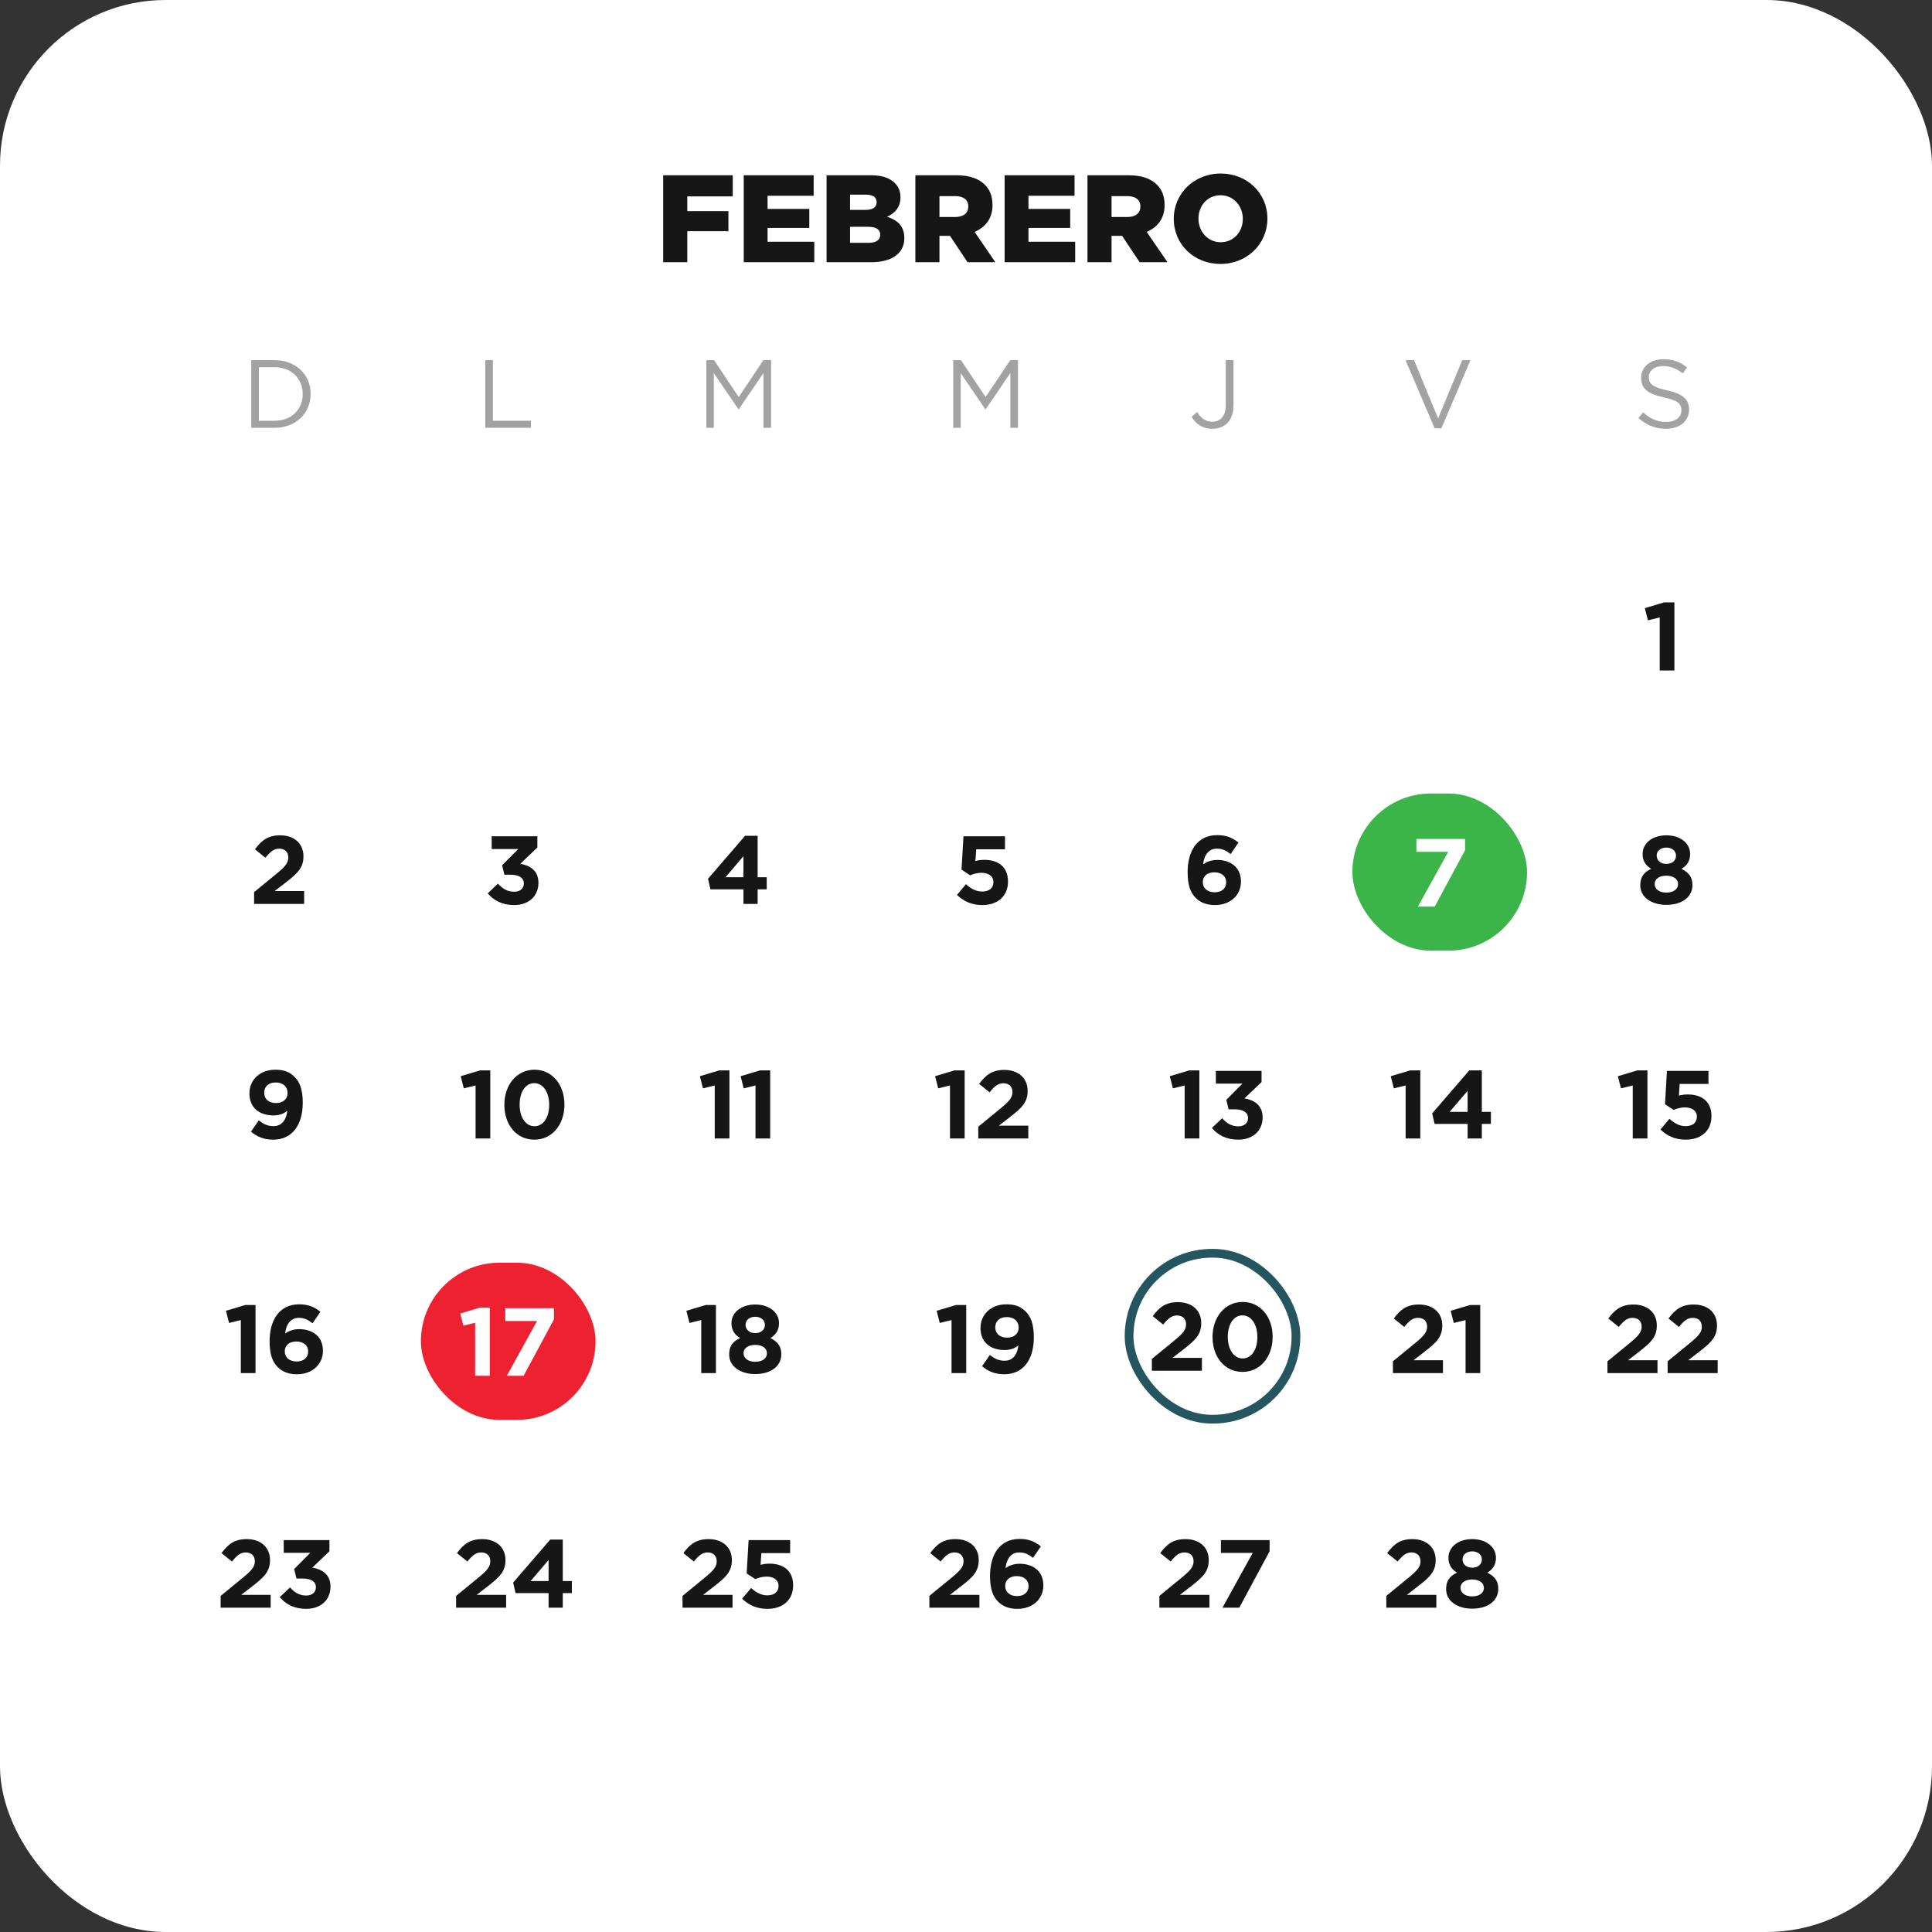 <svg width="280" height="280" viewBox="0 0 280 280" fill="none" xmlns="http://www.w3.org/2000/svg">
<rect x="0" y="0" width="280" height="280" fill="#333333" stroke="none"/>
<rect width="280" height="280" rx="24" fill="white"/>
<path d="M96.116 38V25.4H106.196V28.46H99.608V30.602H105.566V33.5H99.608V38H96.116ZM107.788 38V25.4H117.922V28.37H111.244V30.278H117.292V33.032H111.244V35.03H118.012V38H107.788ZM119.794 38V25.4H126.256C127.84 25.4 128.956 25.796 129.694 26.534C130.198 27.038 130.504 27.704 130.504 28.568V28.604C130.504 30.062 129.676 30.926 128.56 31.412C130.09 31.916 131.062 32.78 131.062 34.49V34.526C131.062 36.686 129.298 38 126.292 38H119.794ZM123.196 30.422H125.392C126.454 30.422 127.048 30.062 127.048 29.324V29.288C127.048 28.604 126.508 28.208 125.464 28.208H123.196V30.422ZM123.196 35.192H125.896C126.958 35.192 127.57 34.778 127.57 34.04V34.004C127.57 33.32 127.03 32.87 125.86 32.87H123.196V35.192ZM132.661 38V25.4H138.619C140.545 25.4 141.877 25.904 142.723 26.768C143.461 27.488 143.839 28.46 143.839 29.702V29.738C143.839 31.664 142.813 32.942 141.247 33.608L144.253 38H140.221L137.683 34.184H136.153V38H132.661ZM136.153 31.448H138.457C139.645 31.448 140.329 30.872 140.329 29.954V29.918C140.329 28.928 139.609 28.424 138.439 28.424H136.153V31.448ZM145.598 38V25.4H155.732V28.37H149.054V30.278H155.102V33.032H149.054V35.03H155.822V38H145.598ZM157.604 38V25.4H163.562C165.488 25.4 166.82 25.904 167.666 26.768C168.404 27.488 168.782 28.46 168.782 29.702V29.738C168.782 31.664 167.756 32.942 166.19 33.608L169.196 38H165.164L162.626 34.184H161.096V38H157.604ZM161.096 31.448H163.4C164.588 31.448 165.272 30.872 165.272 29.954V29.918C165.272 28.928 164.552 28.424 163.382 28.424H161.096V31.448ZM176.878 38.252C172.99 38.252 170.11 35.354 170.11 31.736V31.7C170.11 28.082 173.026 25.148 176.914 25.148C180.802 25.148 183.682 28.046 183.682 31.664V31.7C183.682 35.318 180.766 38.252 176.878 38.252ZM176.914 35.102C178.84 35.102 180.118 33.554 180.118 31.736V31.7C180.118 29.882 178.804 28.298 176.878 28.298C174.97 28.298 173.692 29.846 173.692 31.664V31.7C173.692 33.518 175.006 35.102 176.914 35.102Z" fill="#161616"/>
<path d="M45.02 57.086C45.02 59.858 42.892 62 39.812 62H36.41V52.2H39.812C42.892 52.2 45.02 54.314 45.02 57.086ZM43.872 57.114C43.872 54.93 42.29 53.222 39.812 53.222H37.516V60.978H39.812C42.29 60.978 43.872 59.298 43.872 57.114Z" fill="#A2A2A2"/>
<path d="M70.333 62V52.2H71.439V60.978H76.955V62H70.333Z" fill="#A2A2A2"/>
<path d="M110.645 54.062L107.075 59.312H107.019L103.449 54.076V62H102.371V52.2H103.491L107.061 57.548L110.631 52.2H111.751V62H110.645V54.062Z" fill="#A2A2A2"/>
<path d="M146.427 54.062L142.857 59.312H142.801L139.231 54.076V62H138.153V52.2H139.273L142.843 57.548L146.413 52.2H147.533V62H146.427V54.062Z" fill="#A2A2A2"/>
<path d="M178.766 58.752C178.766 61.006 177.464 62.14 175.714 62.14C174.244 62.14 173.306 61.412 172.69 60.404L173.488 59.718C174.09 60.628 174.706 61.118 175.728 61.118C176.834 61.118 177.646 60.32 177.646 58.766V52.2H178.766V58.752Z" fill="#A2A2A2"/>
<path d="M208.42 60.642L211.92 52.2H213.11L208.896 62.07H207.916L203.702 52.2H204.934L208.42 60.642Z" fill="#A2A2A2"/>
<path d="M238.95 54.65C238.95 55.588 239.454 56.106 241.61 56.568C243.794 57.044 244.802 57.842 244.802 59.354C244.802 61.048 243.402 62.14 241.456 62.14C239.902 62.14 238.628 61.622 237.452 60.572L238.138 59.76C239.16 60.684 240.14 61.146 241.498 61.146C242.814 61.146 243.682 60.46 243.682 59.466C243.682 58.542 243.192 58.024 241.134 57.59C238.88 57.1 237.844 56.372 237.844 54.748C237.844 53.18 239.202 52.06 241.064 52.06C242.492 52.06 243.514 52.466 244.508 53.264L243.864 54.118C242.954 53.376 242.044 53.054 241.036 53.054C239.762 53.054 238.95 53.754 238.95 54.65Z" fill="#A2A2A2"/>
<path d="M240.539 97.168V89.482L238.831 89.902L238.383 88.138L241.197 87.298H242.667V97.168H240.539Z" fill="#161616"/>
<path d="M36.825 131V129.292L40.087 126.618C41.305 125.61 41.781 125.078 41.781 124.266C41.781 123.44 41.235 122.992 40.465 122.992C39.709 122.992 39.191 123.412 38.463 124.308L36.951 123.09C37.917 121.774 38.855 121.06 40.605 121.06C42.635 121.06 43.979 122.25 43.979 124.084V124.112C43.979 125.75 43.139 126.562 41.403 127.906L39.807 129.138H44.077V131H36.825Z" fill="#161616"/>
<path d="M74.506 131.168C72.742 131.168 71.524 130.468 70.684 129.474L72.168 128.06C72.84 128.816 73.54 129.236 74.534 129.236C75.346 129.236 75.92 128.774 75.92 128.046V128.018C75.92 127.22 75.206 126.772 74.002 126.772H73.106L72.77 125.4L75.108 123.048H71.258V121.2H77.88V122.824L75.402 125.19C76.732 125.414 78.034 126.114 78.034 127.934V127.962C78.034 129.81 76.69 131.168 74.506 131.168Z" fill="#161616"/>
<path d="M107.746 131V128.886H102.958L102.608 127.36L107.984 121.13H109.804V127.136H111.12V128.886H109.804V131H107.746ZM105.142 127.136H107.746V124.084L105.142 127.136Z" fill="#161616"/>
<path d="M142.361 131.168C140.793 131.168 139.645 130.608 138.693 129.698L139.995 128.144C140.737 128.816 141.465 129.208 142.333 129.208C143.341 129.208 143.971 128.718 143.971 127.85V127.822C143.971 126.982 143.257 126.492 142.235 126.492C141.619 126.492 141.059 126.66 140.597 126.856L139.351 126.03L139.631 121.2H145.651V123.09H141.479L141.367 124.784C141.759 124.686 142.109 124.616 142.655 124.616C144.559 124.616 146.085 125.54 146.085 127.752V127.78C146.085 129.852 144.615 131.168 142.361 131.168Z" fill="#161616"/>
<path d="M176.111 131.168C174.837 131.168 173.969 130.804 173.283 130.118C172.569 129.404 172.121 128.354 172.121 126.408V126.38C172.121 123.356 173.493 121.032 176.419 121.032C177.749 121.032 178.617 121.424 179.485 122.11L178.351 123.776C177.707 123.286 177.189 122.992 176.349 122.992C174.879 122.992 174.445 124.406 174.375 125.26C174.893 124.91 175.509 124.63 176.405 124.63C178.351 124.63 179.849 125.708 179.849 127.752V127.78C179.849 129.782 178.239 131.168 176.111 131.168ZM176.027 129.32C177.091 129.32 177.707 128.718 177.707 127.878V127.85C177.707 127.024 177.063 126.422 175.999 126.422C174.935 126.422 174.319 127.01 174.319 127.836V127.864C174.319 128.69 174.963 129.32 176.027 129.32Z" fill="#161616"/>
<rect x="196" y="115" width="25.312" height="22.781" rx="11.391" fill="#3BB54A"/>
<path d="M205.498 131.391L209.88 123.453H205.274V121.591H212.33V123.215L207.934 131.391H205.498Z" fill="#FEFEFE"/>
<path d="M241.501 131.14C239.331 131.14 237.721 130.02 237.721 128.312V128.284C237.721 127.094 238.267 126.394 239.303 125.918C238.547 125.456 238.057 124.826 238.057 123.776V123.748C238.057 122.25 239.429 121.06 241.501 121.06C243.573 121.06 244.945 122.236 244.945 123.748V123.776C244.945 124.826 244.455 125.456 243.699 125.918C244.693 126.436 245.281 127.066 245.281 128.228V128.256C245.281 130.076 243.671 131.14 241.501 131.14ZM241.501 125.204C242.355 125.204 242.901 124.7 242.901 124.014V123.986C242.901 123.384 242.383 122.838 241.501 122.838C240.619 122.838 240.101 123.37 240.101 123.972V124C240.101 124.686 240.647 125.204 241.501 125.204ZM241.501 129.362C242.565 129.362 243.195 128.83 243.195 128.144V128.116C243.195 127.36 242.481 126.912 241.501 126.912C240.521 126.912 239.807 127.36 239.807 128.116V128.144C239.807 128.816 240.437 129.362 241.501 129.362Z" fill="#161616"/>
<path d="M39.649 163.208C41.133 163.208 41.553 161.822 41.637 160.982C41.133 161.402 40.489 161.654 39.649 161.654C37.521 161.654 36.149 160.478 36.149 158.49V158.462C36.149 156.488 37.675 155.032 39.887 155.032C41.203 155.032 41.973 155.354 42.715 156.096C43.415 156.796 43.877 157.86 43.877 159.792V159.82C43.877 162.998 42.379 165.168 39.593 165.168C38.165 165.168 37.199 164.692 36.373 164.006L37.507 162.368C38.221 162.942 38.823 163.208 39.649 163.208ZM39.999 159.862C41.063 159.862 41.679 159.246 41.679 158.406V158.378C41.679 157.51 41.035 156.88 39.957 156.88C38.893 156.88 38.291 157.496 38.291 158.364V158.392C38.291 159.26 38.935 159.862 39.999 159.862Z" fill="#161616"/>
<path d="M68.926 165V157.314L67.218 157.734L66.77 155.97L69.584 155.13H71.054V165H68.926ZM77.436 165.168C74.818 165.168 73.096 162.97 73.096 160.128V160.1C73.096 157.258 74.86 155.032 77.464 155.032C80.054 155.032 81.804 157.23 81.804 160.072V160.1C81.804 162.942 80.054 165.168 77.436 165.168ZM77.464 163.222C78.766 163.222 79.592 161.906 79.592 160.128V160.1C79.592 158.322 78.724 156.978 77.436 156.978C76.148 156.978 75.308 158.28 75.308 160.072V160.1C75.308 161.892 76.162 163.222 77.464 163.222Z" fill="#161616"/>
<path d="M103.586 165V157.314L101.878 157.734L101.43 155.97L104.244 155.13H105.714V165H103.586ZM109.492 165V157.314L107.784 157.734L107.336 155.97L110.15 155.13H111.62V165H109.492Z" fill="#161616"/>
<path d="M137.678 165V157.314L135.97 157.734L135.522 155.97L138.336 155.13H139.806V165H137.678ZM141.778 165V163.292L145.04 160.618C146.258 159.61 146.734 159.078 146.734 158.266C146.734 157.44 146.188 156.992 145.418 156.992C144.662 156.992 144.144 157.412 143.416 158.308L141.904 157.09C142.87 155.774 143.808 155.06 145.558 155.06C147.588 155.06 148.932 156.25 148.932 158.084V158.112C148.932 159.75 148.092 160.562 146.356 161.906L144.76 163.138H149.03V165H141.778Z" fill="#161616"/>
<path d="M171.691 165V157.314L169.983 157.734L169.535 155.97L172.349 155.13H173.819V165H171.691ZM179.459 165.168C177.695 165.168 176.477 164.468 175.637 163.474L177.121 162.06C177.793 162.816 178.493 163.236 179.487 163.236C180.299 163.236 180.873 162.774 180.873 162.046V162.018C180.873 161.22 180.159 160.772 178.955 160.772H178.059L177.723 159.4L180.061 157.048H176.211V155.2H182.833V156.824L180.355 159.19C181.685 159.414 182.987 160.114 182.987 161.934V161.962C182.987 163.81 181.643 165.168 179.459 165.168Z" fill="#161616"/>
<path d="M203.713 165V157.314L202.005 157.734L201.557 155.97L204.371 155.13H205.841V165H203.713ZM212.699 165V162.886H207.911L207.561 161.36L212.937 155.13H214.757V161.136H216.073V162.886H214.757V165H212.699ZM210.095 161.136H212.699V158.084L210.095 161.136Z" fill="#161616"/>
<path d="M236.63 165V157.314L234.922 157.734L234.474 155.97L237.288 155.13H238.758V165H236.63ZM244.314 165.168C242.746 165.168 241.598 164.608 240.646 163.698L241.948 162.144C242.69 162.816 243.418 163.208 244.286 163.208C245.294 163.208 245.924 162.718 245.924 161.85V161.822C245.924 160.982 245.21 160.492 244.188 160.492C243.572 160.492 243.012 160.66 242.55 160.856L241.304 160.03L241.584 155.2H247.604V157.09H243.432L243.32 158.784C243.712 158.686 244.062 158.616 244.608 158.616C246.512 158.616 248.038 159.54 248.038 161.752V161.78C248.038 163.852 246.568 165.168 244.314 165.168Z" fill="#161616"/>
<path d="M34.904 199V191.314L33.196 191.734L32.748 189.97L35.562 189.13H37.032V199H34.904ZM43.064 199.168C41.79 199.168 40.922 198.804 40.236 198.118C39.522 197.404 39.074 196.354 39.074 194.408V194.38C39.074 191.356 40.446 189.032 43.372 189.032C44.702 189.032 45.57 189.424 46.438 190.11L45.304 191.776C44.66 191.286 44.142 190.992 43.302 190.992C41.832 190.992 41.398 192.406 41.328 193.26C41.846 192.91 42.462 192.63 43.358 192.63C45.304 192.63 46.802 193.708 46.802 195.752V195.78C46.802 197.782 45.192 199.168 43.064 199.168ZM42.98 197.32C44.044 197.32 44.66 196.718 44.66 195.878V195.85C44.66 195.024 44.016 194.422 42.952 194.422C41.888 194.422 41.272 195.01 41.272 195.836V195.864C41.272 196.69 41.916 197.32 42.98 197.32Z" fill="#161616"/>
<rect x="61" y="183" width="25.312" height="22.781" rx="11.391" fill="#ED212F"/>
<path d="M68.861 199.391V191.705L67.153 192.125L66.705 190.361L69.519 189.521H70.989V199.391H68.861ZM73.451 199.391L77.833 191.453H73.227V189.591H80.283V191.215L75.887 199.391H73.451Z" fill="#FEFEFE"/>
<path d="M101.63 199V191.314L99.922 191.734L99.474 189.97L102.288 189.13H103.758V199H101.63ZM109.454 199.14C107.284 199.14 105.674 198.02 105.674 196.312V196.284C105.674 195.094 106.22 194.394 107.256 193.918C106.5 193.456 106.01 192.826 106.01 191.776V191.748C106.01 190.25 107.382 189.06 109.454 189.06C111.526 189.06 112.898 190.236 112.898 191.748V191.776C112.898 192.826 112.408 193.456 111.652 193.918C112.646 194.436 113.234 195.066 113.234 196.228V196.256C113.234 198.076 111.624 199.14 109.454 199.14ZM109.454 193.204C110.308 193.204 110.854 192.7 110.854 192.014V191.986C110.854 191.384 110.336 190.838 109.454 190.838C108.572 190.838 108.054 191.37 108.054 191.972V192C108.054 192.686 108.6 193.204 109.454 193.204ZM109.454 197.362C110.518 197.362 111.148 196.83 111.148 196.144V196.116C111.148 195.36 110.434 194.912 109.454 194.912C108.474 194.912 107.76 195.36 107.76 196.116V196.144C107.76 196.816 108.39 197.362 109.454 197.362Z" fill="#161616"/>
<path d="M137.904 199V191.314L136.196 191.734L135.748 189.97L138.562 189.13H140.032V199H137.904ZM145.602 197.208C147.086 197.208 147.506 195.822 147.59 194.982C147.086 195.402 146.442 195.654 145.602 195.654C143.474 195.654 142.102 194.478 142.102 192.49V192.462C142.102 190.488 143.628 189.032 145.84 189.032C147.156 189.032 147.926 189.354 148.668 190.096C149.368 190.796 149.83 191.86 149.83 193.792V193.82C149.83 196.998 148.332 199.168 145.546 199.168C144.118 199.168 143.152 198.692 142.326 198.006L143.46 196.368C144.174 196.942 144.776 197.208 145.602 197.208ZM145.952 193.862C147.016 193.862 147.632 193.246 147.632 192.406V192.378C147.632 191.51 146.988 190.88 145.91 190.88C144.846 190.88 144.244 191.496 144.244 192.364V192.392C144.244 193.26 144.888 193.862 145.952 193.862Z" fill="#161616"/>
<rect x="163.633" y="181.633" width="24.188" height="24.047" rx="12.023" stroke="#25555E" stroke-width="1.266"/>
<path d="M166.938 198.656V196.948L170.2 194.274C171.418 193.266 171.894 192.734 171.894 191.922C171.894 191.096 171.348 190.648 170.578 190.648C169.822 190.648 169.304 191.068 168.576 191.964L167.064 190.746C168.03 189.43 168.968 188.716 170.718 188.716C172.748 188.716 174.092 189.906 174.092 191.74V191.768C174.092 193.406 173.252 194.218 171.516 195.562L169.92 196.794H174.19V198.656H166.938ZM180.071 198.824C177.453 198.824 175.731 196.626 175.731 193.784V193.756C175.731 190.914 177.495 188.688 180.099 188.688C182.689 188.688 184.439 190.886 184.439 193.728V193.756C184.439 196.598 182.689 198.824 180.071 198.824ZM180.099 196.878C181.401 196.878 182.227 195.562 182.227 193.784V193.756C182.227 191.978 181.359 190.634 180.071 190.634C178.783 190.634 177.943 191.936 177.943 193.728V193.756C177.943 195.548 178.797 196.878 180.099 196.878Z" fill="#161616"/>
<path d="M201.872 199V197.292L205.134 194.618C206.352 193.61 206.828 193.078 206.828 192.266C206.828 191.44 206.282 190.992 205.512 190.992C204.756 190.992 204.238 191.412 203.51 192.308L201.998 191.09C202.964 189.774 203.902 189.06 205.652 189.06C207.682 189.06 209.026 190.25 209.026 192.084V192.112C209.026 193.75 208.186 194.562 206.45 195.906L204.854 197.138H209.124V199H201.872ZM212.4 199V191.314L210.692 191.734L210.244 189.97L213.058 189.13H214.528V199H212.4Z" fill="#161616"/>
<path d="M232.963 199V197.292L236.225 194.618C237.443 193.61 237.919 193.078 237.919 192.266C237.919 191.44 237.373 190.992 236.603 190.992C235.847 190.992 235.329 191.412 234.601 192.308L233.089 191.09C234.055 189.774 234.993 189.06 236.743 189.06C238.773 189.06 240.117 190.25 240.117 192.084V192.112C240.117 193.75 239.277 194.562 237.541 195.906L235.945 197.138H240.215V199H232.963ZM241.686 199V197.292L244.948 194.618C246.166 193.61 246.642 193.078 246.642 192.266C246.642 191.44 246.096 190.992 245.326 190.992C244.57 190.992 244.052 191.412 243.324 192.308L241.812 191.09C242.778 189.774 243.716 189.06 245.466 189.06C247.496 189.06 248.84 190.25 248.84 192.084V192.112C248.84 193.75 248 194.562 246.264 195.906L244.668 197.138H248.938V199H241.686Z" fill="#161616"/>
<path d="M31.977 233V231.292L35.239 228.618C36.457 227.61 36.933 227.078 36.933 226.266C36.933 225.44 36.387 224.992 35.617 224.992C34.861 224.992 34.343 225.412 33.615 226.308L32.103 225.09C33.069 223.774 34.007 223.06 35.757 223.06C37.787 223.06 39.131 224.25 39.131 226.084V226.112C39.131 227.75 38.291 228.562 36.555 229.906L34.959 231.138H39.229V233H31.977ZM44.368 233.168C42.604 233.168 41.386 232.468 40.546 231.474L42.03 230.06C42.702 230.816 43.402 231.236 44.396 231.236C45.208 231.236 45.782 230.774 45.782 230.046V230.018C45.782 229.22 45.068 228.772 43.864 228.772H42.968L42.632 227.4L44.97 225.048H41.12V223.2H47.742V224.824L45.264 227.19C46.594 227.414 47.896 228.114 47.896 229.934V229.962C47.896 231.81 46.552 233.168 44.368 233.168Z" fill="#161616"/>
<path d="M66.101 233V231.292L69.363 228.618C70.581 227.61 71.057 227.078 71.057 226.266C71.057 225.44 70.511 224.992 69.741 224.992C68.985 224.992 68.467 225.412 67.739 226.308L66.227 225.09C67.193 223.774 68.131 223.06 69.881 223.06C71.911 223.06 73.255 224.25 73.255 226.084V226.112C73.255 227.75 72.415 228.562 70.679 229.906L69.083 231.138H73.353V233H66.101ZM79.505 233V230.886H74.717L74.367 229.36L79.743 223.13H81.563V229.136H82.879V230.886H81.563V233H79.505ZM76.901 229.136H79.505V226.084L76.901 229.136Z" fill="#161616"/>
<path d="M98.915 233V231.292L102.177 228.618C103.395 227.61 103.871 227.078 103.871 226.266C103.871 225.44 103.325 224.992 102.555 224.992C101.799 224.992 101.281 225.412 100.553 226.308L99.041 225.09C100.007 223.774 100.945 223.06 102.695 223.06C104.725 223.06 106.069 224.25 106.069 226.084V226.112C106.069 227.75 105.229 228.562 103.493 229.906L101.897 231.138H106.167V233H98.915ZM111.222 233.168C109.654 233.168 108.506 232.608 107.554 231.698L108.856 230.144C109.598 230.816 110.326 231.208 111.194 231.208C112.202 231.208 112.832 230.718 112.832 229.85V229.822C112.832 228.982 112.118 228.492 111.096 228.492C110.48 228.492 109.92 228.66 109.458 228.856L108.212 228.03L108.492 223.2H114.512V225.09H110.34L110.228 226.784C110.62 226.686 110.97 226.616 111.516 226.616C113.42 226.616 114.946 227.54 114.946 229.752V229.78C114.946 231.852 113.476 233.168 111.222 233.168Z" fill="#161616"/>
<path d="M134.69 233V231.292L137.952 228.618C139.17 227.61 139.646 227.078 139.646 226.266C139.646 225.44 139.1 224.992 138.33 224.992C137.574 224.992 137.056 225.412 136.328 226.308L134.816 225.09C135.782 223.774 136.72 223.06 138.47 223.06C140.5 223.06 141.844 224.25 141.844 226.084V226.112C141.844 227.75 141.004 228.562 139.268 229.906L137.672 231.138H141.942V233H134.69ZM147.473 233.168C146.199 233.168 145.331 232.804 144.645 232.118C143.931 231.404 143.483 230.354 143.483 228.408V228.38C143.483 225.356 144.855 223.032 147.781 223.032C149.111 223.032 149.979 223.424 150.847 224.11L149.713 225.776C149.069 225.286 148.551 224.992 147.711 224.992C146.241 224.992 145.807 226.406 145.737 227.26C146.255 226.91 146.871 226.63 147.767 226.63C149.713 226.63 151.211 227.708 151.211 229.752V229.78C151.211 231.782 149.601 233.168 147.473 233.168ZM147.389 231.32C148.453 231.32 149.069 230.718 149.069 229.878V229.85C149.069 229.024 148.425 228.422 147.361 228.422C146.297 228.422 145.681 229.01 145.681 229.836V229.864C145.681 230.69 146.325 231.32 147.389 231.32Z" fill="#161616"/>
<path d="M168.025 233V231.292L171.287 228.618C172.505 227.61 172.981 227.078 172.981 226.266C172.981 225.44 172.435 224.992 171.665 224.992C170.909 224.992 170.391 225.412 169.663 226.308L168.151 225.09C169.117 223.774 170.055 223.06 171.805 223.06C173.835 223.06 175.179 224.25 175.179 226.084V226.112C175.179 227.75 174.339 228.562 172.603 229.906L171.007 231.138H175.277V233H168.025ZM177.169 233L181.551 225.062H176.945V223.2H184.001V224.824L179.605 233H177.169Z" fill="#161616"/>
<path d="M200.915 233V231.292L204.177 228.618C205.395 227.61 205.871 227.078 205.871 226.266C205.871 225.44 205.325 224.992 204.555 224.992C203.799 224.992 203.281 225.412 202.553 226.308L201.041 225.09C202.007 223.774 202.945 223.06 204.695 223.06C206.725 223.06 208.069 224.25 208.069 226.084V226.112C208.069 227.75 207.229 228.562 205.493 229.906L203.897 231.138H208.167V233H200.915ZM213.362 233.14C211.192 233.14 209.582 232.02 209.582 230.312V230.284C209.582 229.094 210.128 228.394 211.164 227.918C210.408 227.456 209.918 226.826 209.918 225.776V225.748C209.918 224.25 211.29 223.06 213.362 223.06C215.434 223.06 216.806 224.236 216.806 225.748V225.776C216.806 226.826 216.316 227.456 215.56 227.918C216.554 228.436 217.142 229.066 217.142 230.228V230.256C217.142 232.076 215.532 233.14 213.362 233.14ZM213.362 227.204C214.216 227.204 214.762 226.7 214.762 226.014V225.986C214.762 225.384 214.244 224.838 213.362 224.838C212.48 224.838 211.962 225.37 211.962 225.972V226C211.962 226.686 212.508 227.204 213.362 227.204ZM213.362 231.362C214.426 231.362 215.056 230.83 215.056 230.144V230.116C215.056 229.36 214.342 228.912 213.362 228.912C212.382 228.912 211.668 229.36 211.668 230.116V230.144C211.668 230.816 212.298 231.362 213.362 231.362Z" fill="#161616"/>
</svg>
